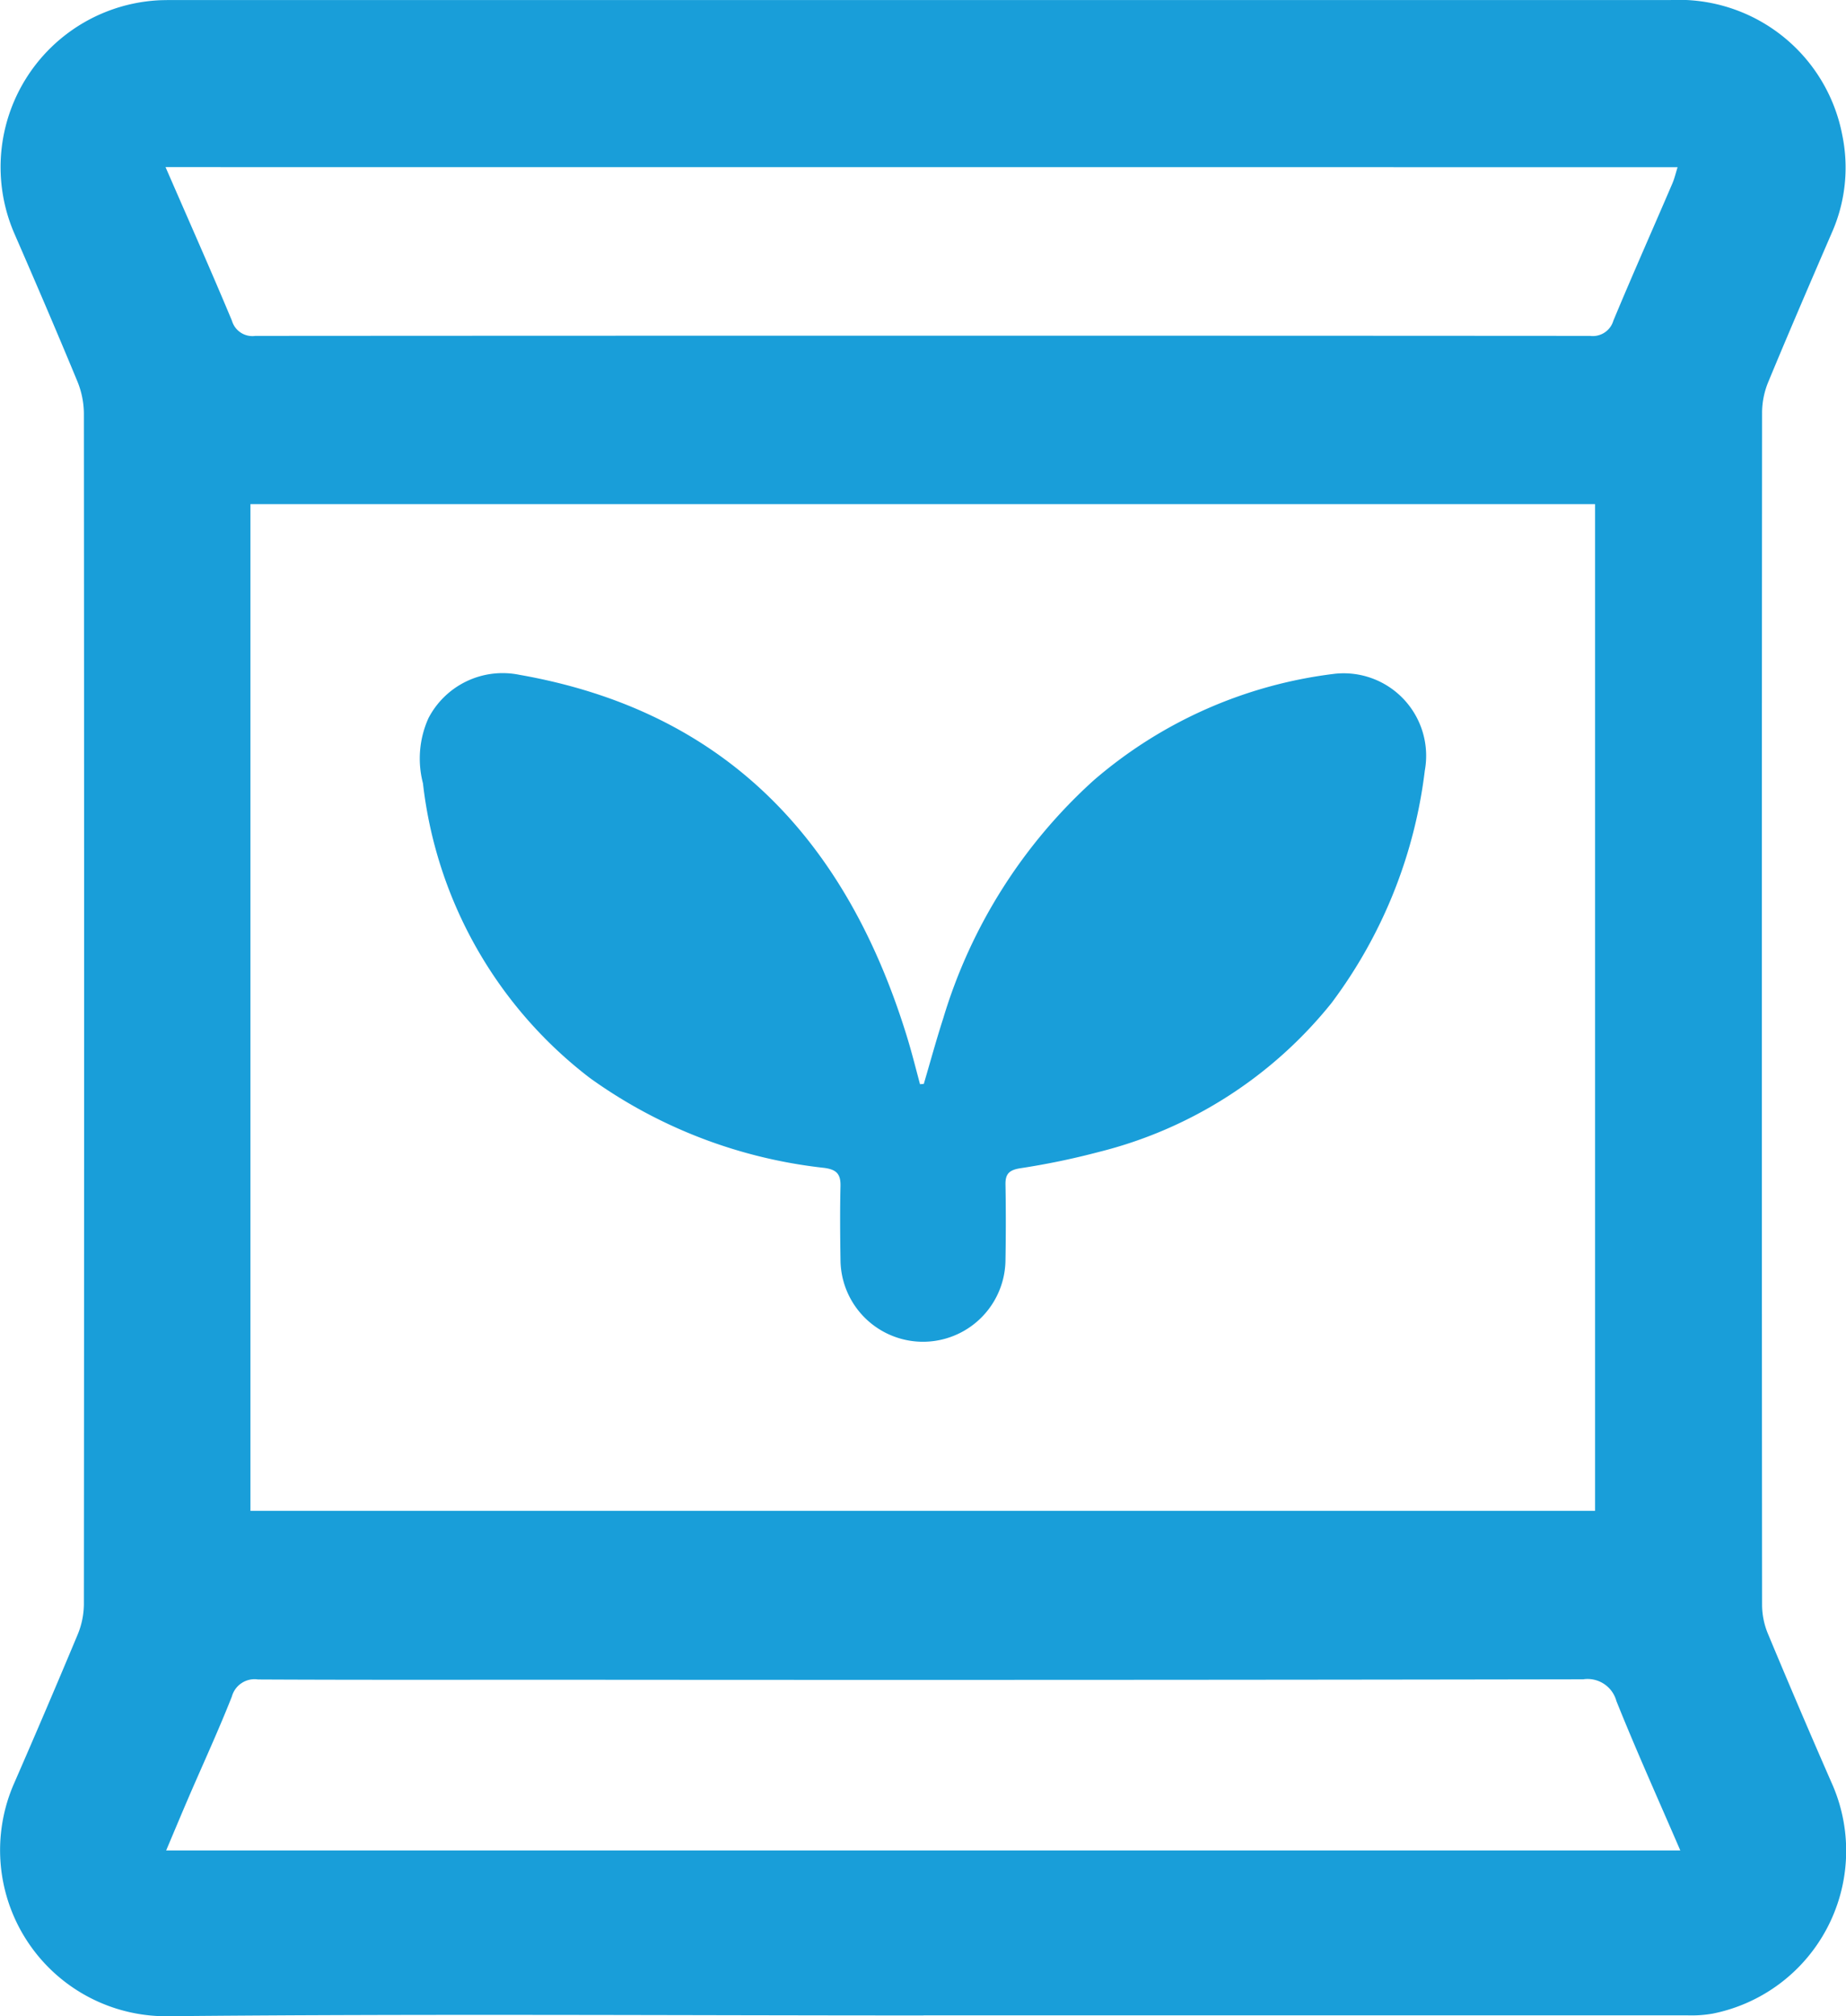 <svg id="Сгруппировать_63" data-name="Сгруппировать 63" xmlns="http://www.w3.org/2000/svg" width="60.65" height="66.238" viewBox="0 0 60.65 66.238">
  <path id="Контур_35" data-name="Контур 35" d="M30.339,73.778c-8.3,0-16.607-.057-24.909.026a5.457,5.457,0,0,1-4.96-7.666q1.059-2.427,2.08-4.869a2.666,2.666,0,0,0,.206-.994q.015-19.571,0-39.143a2.847,2.847,0,0,0-.221-1.055C1.86,18.446,1.163,16.824.458,15.206A5.488,5.488,0,0,1,5.267,7.573c.194-.006.388-.006.582-.006q24.521,0,49.042,0a5.468,5.468,0,0,1,5.637,4.44,5.282,5.282,0,0,1-.353,3.226c-.7,1.62-1.4,3.242-2.075,4.872a2.667,2.667,0,0,0-.207.993q-.015,19.6,0,39.208a2.5,2.5,0,0,0,.192.932q1.018,2.444,2.08,4.87a5.455,5.455,0,0,1-3.89,7.609,4.054,4.054,0,0,1-.834.058q-12.552,0-25.1,0M8.228,57.2H52.406V24.128H8.228ZM55.206,68.357c-.738-1.71-1.455-3.3-2.1-4.91a.981.981,0,0,0-1.091-.712q-16.818.029-33.636.014c-3.3,0-6.6.008-9.9-.009a.773.773,0,0,0-.861.56c-.442,1.121-.948,2.216-1.425,3.323-.242.562-.477,1.127-.734,1.734ZM5.439,13.056c.77,1.772,1.494,3.4,2.181,5.045a.7.7,0,0,0,.768.5q21.926-.014,43.853,0a.705.705,0,0,0,.766-.5c.628-1.51,1.292-3,1.938-4.507.071-.165.112-.344.172-.536Z" transform="translate(0 -7.566)" fill="#199ed9"/>
  <path id="Контур_36" data-name="Контур 36" d="M69.888,106.5c.211-.716.407-1.436.636-2.146a17.2,17.2,0,0,1,4.945-7.822,14.826,14.826,0,0,1,7.921-3.5,2.709,2.709,0,0,1,2.957,3.179,15.9,15.9,0,0,1-3.067,7.639,14.2,14.2,0,0,1-7.646,4.892,24.5,24.5,0,0,1-2.588.536c-.351.058-.482.181-.476.531q.021,1.228,0,2.457a2.71,2.71,0,1,1-5.421,0c-.012-.8-.019-1.6,0-2.393.011-.4-.121-.554-.538-.609a16.2,16.2,0,0,1-7.692-2.95,14.2,14.2,0,0,1-5.488-9.685,3.224,3.224,0,0,1,.181-2.139A2.747,2.747,0,0,1,56.6,93.066c6.8,1.194,10.742,5.463,12.718,11.84.165.531.3,1.073.444,1.61l.126-.011" transform="translate(-39.535 -70.897)" fill="#199ed9"/>
</svg>
